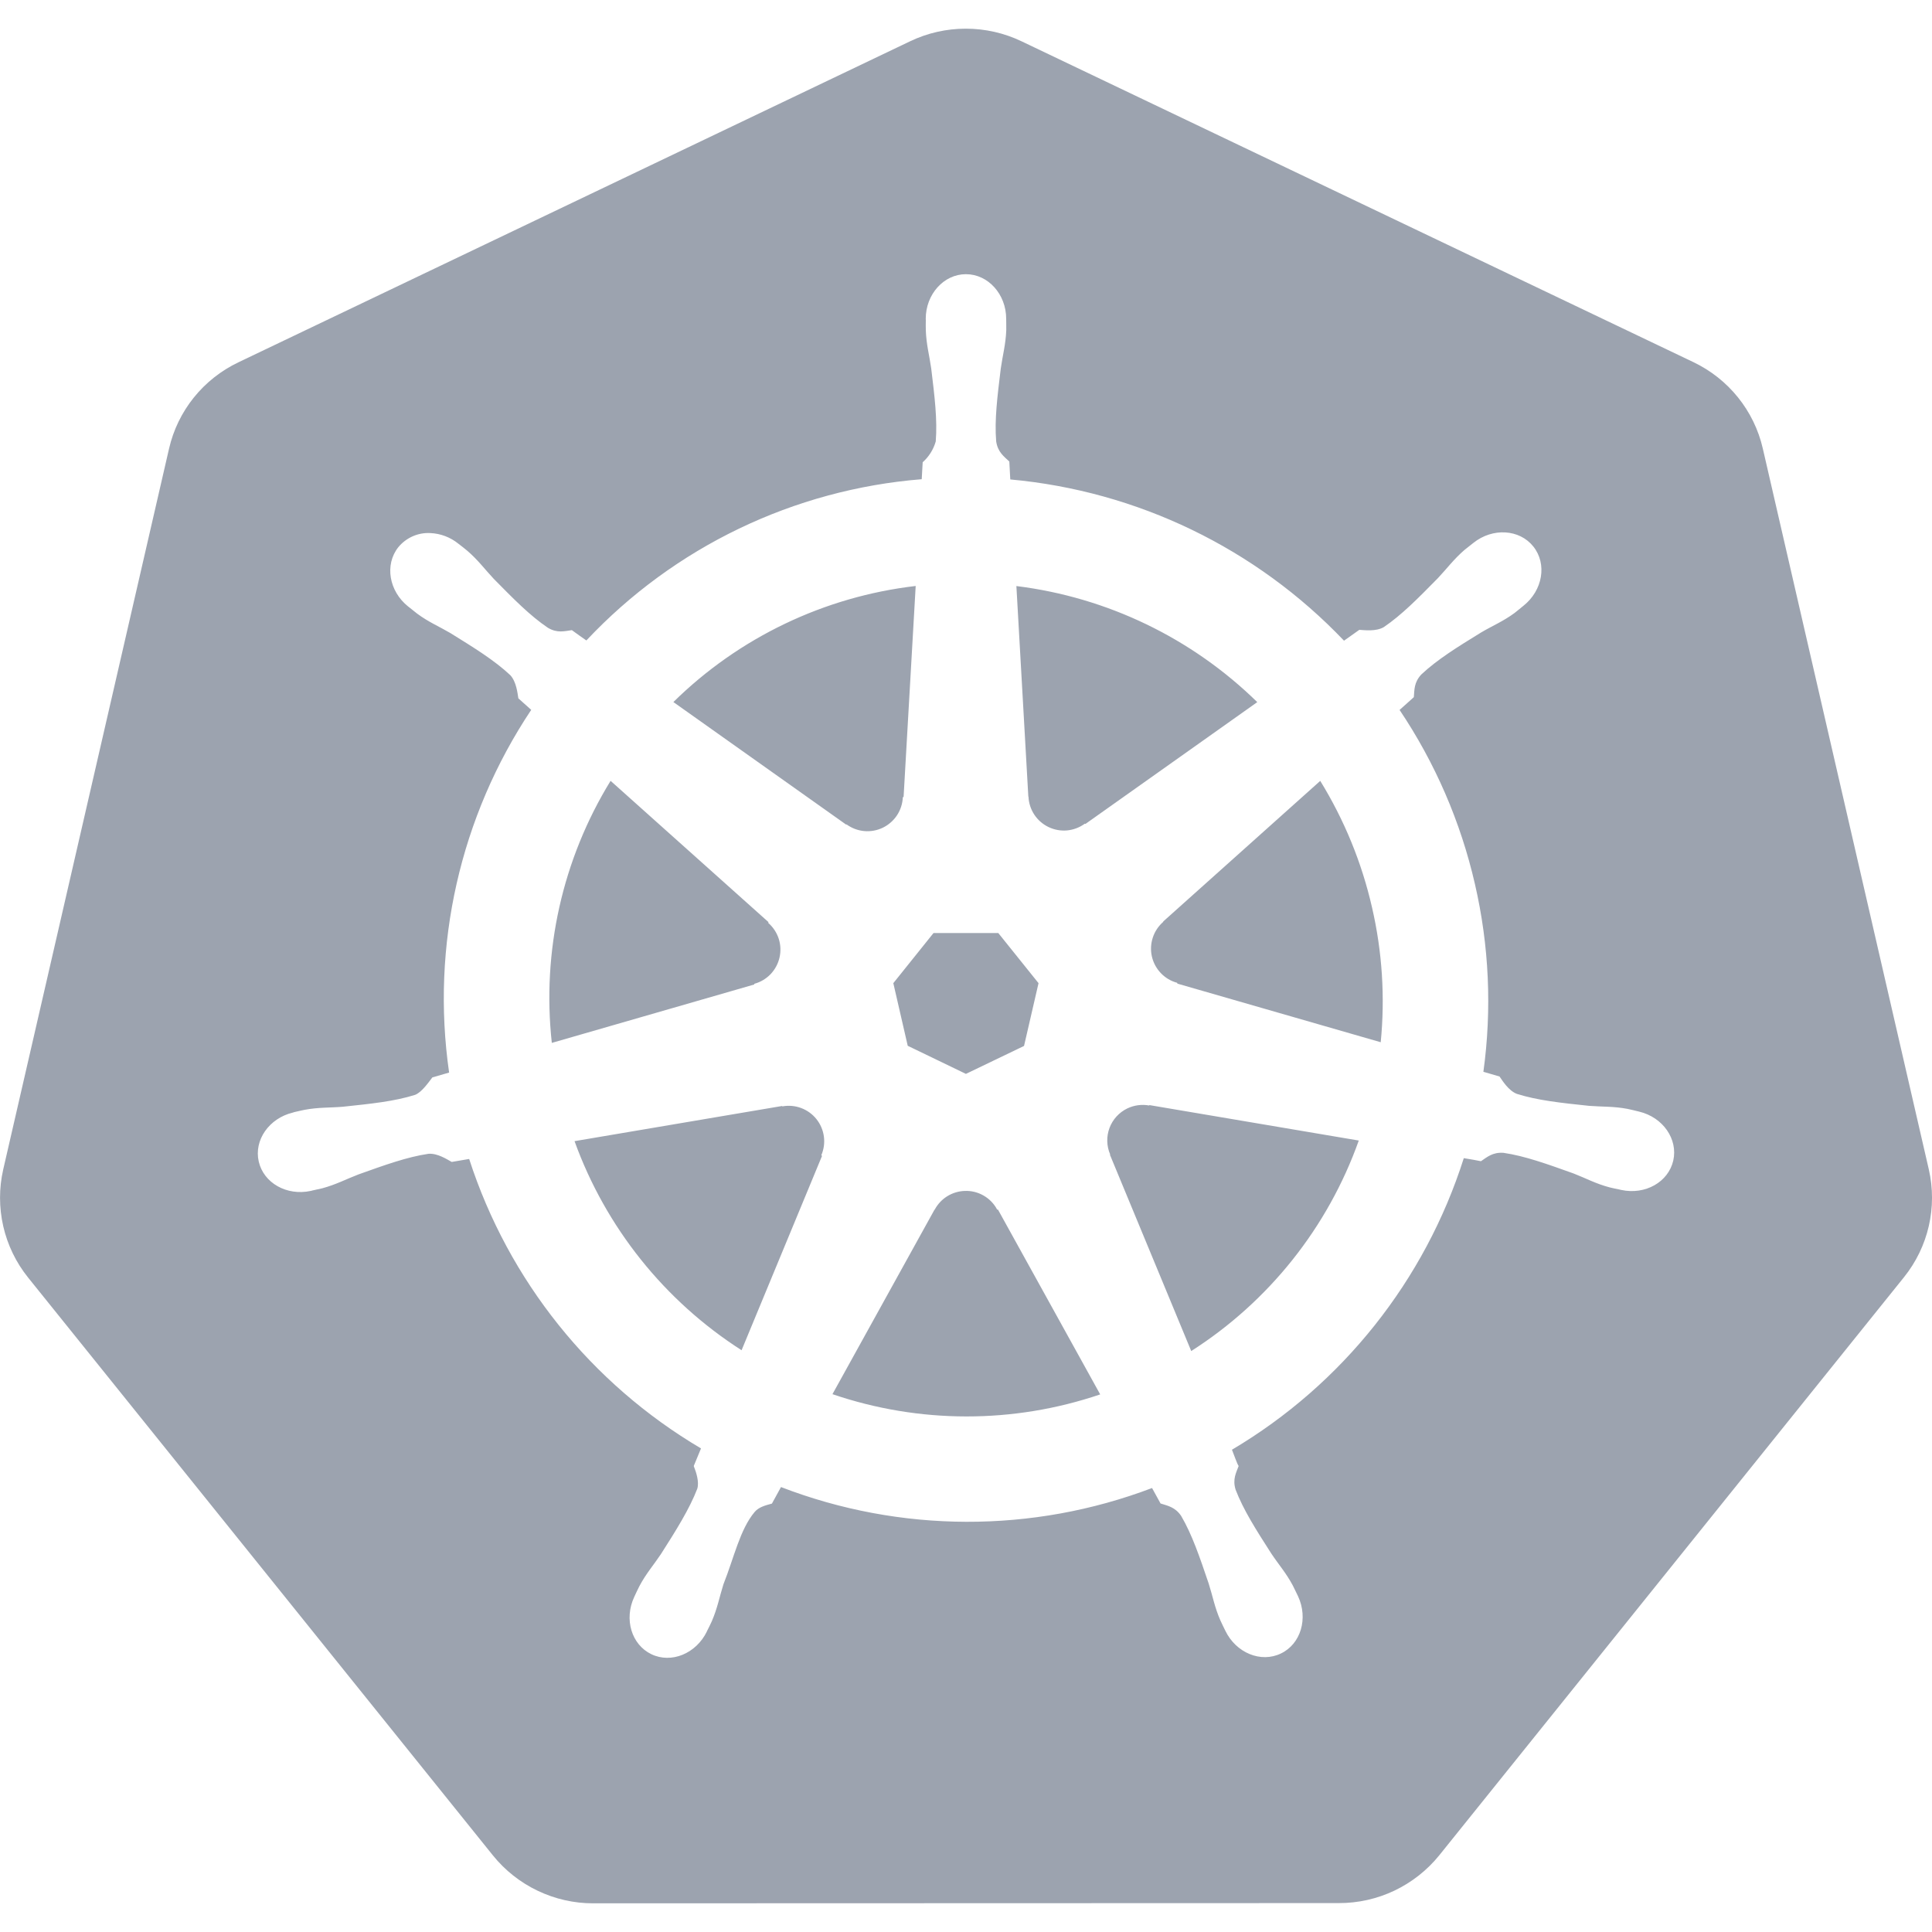 <svg width="50" height="50" viewBox="0 0 50 50" fill="none" xmlns="http://www.w3.org/2000/svg">
    <path d="M21.258 29.896L21.273 29.917L19.192 34.944C17.195 33.665 15.675 31.763 14.869 29.533L20.24 28.623L20.248 28.633C20.411 28.603 20.579 28.618 20.734 28.676C20.89 28.734 21.026 28.833 21.13 28.963C21.233 29.092 21.3 29.248 21.322 29.412C21.344 29.576 21.322 29.743 21.256 29.896H21.258ZM19.523 25.46C19.683 25.417 19.828 25.33 19.943 25.211C20.057 25.091 20.137 24.942 20.174 24.781C20.211 24.619 20.204 24.451 20.153 24.293C20.101 24.135 20.008 23.994 19.883 23.885L19.887 23.863L15.802 20.208C14.556 22.237 14.021 24.623 14.281 26.99L19.519 25.479L19.523 25.46ZM21.908 21.335C22.042 21.433 22.201 21.493 22.366 21.508C22.531 21.523 22.697 21.493 22.847 21.421C22.996 21.349 23.123 21.237 23.215 21.099C23.306 20.96 23.358 20.799 23.365 20.633L23.385 20.623L23.698 15.165C21.332 15.441 19.125 16.498 17.427 18.169L21.9 21.342L21.908 21.335ZM23.492 27.065L24.998 27.792L26.502 27.069L26.877 25.444L25.835 24.146H24.16L23.119 25.444L23.492 27.065ZM26.617 20.617C26.624 20.783 26.676 20.944 26.767 21.082C26.859 21.221 26.986 21.332 27.136 21.404C27.286 21.476 27.452 21.506 27.617 21.491C27.783 21.475 27.941 21.415 28.075 21.317L28.092 21.323L32.538 18.171C30.845 16.513 28.655 15.458 26.304 15.167L26.613 20.615L26.617 20.617ZM49.275 33.054L37.248 48.015C36.935 48.402 36.538 48.714 36.088 48.929C35.639 49.143 35.146 49.253 34.648 49.252L15.354 49.258C14.856 49.259 14.364 49.147 13.914 48.932C13.465 48.718 13.069 48.405 12.756 48.017L0.723 33.058C0.413 32.671 0.195 32.219 0.084 31.735C-0.026 31.252 -0.027 30.75 0.083 30.267L4.375 11.61C4.6 10.631 5.26 9.81 6.173 9.375L23.552 1.069C24.003 0.853 24.495 0.742 24.995 0.742C25.494 0.742 25.987 0.853 26.438 1.069L43.823 9.371C44.735 9.806 45.396 10.629 45.621 11.606L49.917 30.262C50.142 31.242 49.906 32.269 49.275 33.054ZM42.423 28.769C42.335 28.748 42.208 28.715 42.121 28.698C41.758 28.629 41.465 28.646 41.123 28.619C40.394 28.542 39.794 28.479 39.258 28.31C39.04 28.227 38.883 27.967 38.808 27.86L38.39 27.738C38.613 26.118 38.539 24.472 38.171 22.879C37.802 21.27 37.141 19.743 36.221 18.373C36.329 18.275 36.533 18.096 36.59 18.042C36.606 17.854 36.592 17.66 36.785 17.454C37.196 17.069 37.71 16.75 38.333 16.367C38.629 16.192 38.902 16.081 39.198 15.863C39.265 15.812 39.356 15.733 39.427 15.677C39.927 15.279 40.042 14.594 39.683 14.144C39.325 13.694 38.629 13.652 38.131 14.05C38.06 14.106 37.965 14.179 37.9 14.233C37.621 14.475 37.448 14.713 37.212 14.963C36.7 15.483 36.275 15.917 35.81 16.231C35.608 16.348 35.312 16.308 35.179 16.3L34.783 16.581C32.505 14.19 29.435 12.707 26.146 12.408L26.121 11.944C25.985 11.815 25.823 11.704 25.781 11.423C25.735 10.865 25.812 10.262 25.9 9.537C25.948 9.198 26.027 8.917 26.042 8.548C26.044 8.465 26.04 8.342 26.04 8.252C26.04 7.615 25.573 7.096 24.998 7.096C24.425 7.096 23.958 7.615 23.958 8.252L23.96 8.281C23.96 8.367 23.956 8.473 23.96 8.548C23.973 8.917 24.052 9.198 24.1 9.537C24.188 10.262 24.262 10.865 24.217 11.425C24.157 11.633 24.041 11.819 23.879 11.963L23.854 12.402C20.544 12.668 17.45 14.155 15.175 16.575C15.049 16.488 14.924 16.399 14.8 16.308C14.613 16.333 14.425 16.392 14.181 16.248C13.717 15.935 13.292 15.502 12.779 14.981C12.544 14.731 12.373 14.494 12.094 14.254C12.031 14.2 11.933 14.125 11.863 14.071C11.656 13.904 11.402 13.807 11.137 13.796C10.98 13.787 10.823 13.816 10.679 13.88C10.535 13.944 10.408 14.04 10.308 14.162C9.95 14.613 10.065 15.3 10.565 15.698L10.579 15.708L10.796 15.881C11.092 16.1 11.363 16.212 11.658 16.385C12.281 16.771 12.796 17.09 13.206 17.473C13.365 17.644 13.394 17.944 13.415 18.073L13.748 18.371C11.907 21.131 11.15 24.474 11.623 27.758L11.19 27.883C11.075 28.033 10.912 28.267 10.742 28.335C10.206 28.504 9.604 28.565 8.877 28.642C8.535 28.671 8.242 28.654 7.877 28.723C7.8 28.738 7.69 28.765 7.6 28.785L7.592 28.79L7.577 28.794C6.963 28.942 6.569 29.506 6.696 30.06C6.823 30.617 7.423 30.954 8.04 30.821L8.054 30.819L8.075 30.812L8.344 30.752C8.698 30.656 8.956 30.517 9.277 30.394C9.965 30.148 10.535 29.942 11.09 29.86C11.323 29.842 11.569 30.004 11.69 30.071L12.142 29.994C13.16 33.14 15.294 35.804 18.142 37.485L17.954 37.94C18.023 38.115 18.098 38.354 18.046 38.527C17.844 39.052 17.498 39.604 17.104 40.221C16.915 40.504 16.719 40.725 16.546 41.052C16.504 41.129 16.452 41.25 16.413 41.331C16.146 41.904 16.342 42.562 16.856 42.81C17.373 43.06 18.015 42.796 18.294 42.223V42.219C18.335 42.138 18.39 42.031 18.423 41.954C18.569 41.617 18.619 41.327 18.723 41C18.998 40.308 19.15 39.583 19.529 39.131C19.633 39.006 19.8 38.96 19.977 38.913L20.212 38.485C23.301 39.675 26.72 39.684 29.815 38.51L30.035 38.91C30.215 38.969 30.41 38.998 30.569 39.233C30.852 39.717 31.046 40.29 31.281 40.983C31.385 41.308 31.435 41.598 31.583 41.935C31.617 42.013 31.673 42.123 31.712 42.204C31.99 42.779 32.633 43.042 33.15 42.792C33.665 42.546 33.86 41.885 33.594 41.312C33.552 41.231 33.5 41.112 33.458 41.033C33.285 40.708 33.09 40.49 32.9 40.204C32.504 39.587 32.179 39.077 31.977 38.552C31.894 38.281 31.992 38.115 32.056 37.94C32.019 37.894 31.933 37.64 31.883 37.519C34.741 35.825 36.877 33.139 37.883 29.973C38.017 29.994 38.25 30.035 38.327 30.052C38.483 29.948 38.627 29.815 38.91 29.835C39.465 29.917 40.035 30.123 40.723 30.369C41.044 30.494 41.3 30.635 41.656 30.729C41.731 30.75 41.84 30.769 41.927 30.788L41.946 30.794L41.96 30.796C42.579 30.929 43.177 30.592 43.304 30.035C43.429 29.481 43.038 28.917 42.423 28.769ZM34.167 20.21L30.104 23.848V23.858C29.979 23.967 29.885 24.108 29.834 24.266C29.782 24.424 29.774 24.593 29.811 24.755C29.848 24.917 29.929 25.066 30.044 25.186C30.159 25.306 30.304 25.392 30.465 25.435L30.471 25.456L35.733 26.973C35.848 25.806 35.772 24.628 35.508 23.485C35.244 22.327 34.79 21.22 34.167 20.208V20.21ZM25.806 31.304C25.726 31.152 25.604 31.026 25.455 30.941C25.306 30.855 25.136 30.814 24.965 30.821C24.804 30.827 24.648 30.875 24.512 30.96C24.376 31.045 24.265 31.165 24.19 31.306H24.185L21.544 36.081C23.79 36.847 26.226 36.85 28.473 36.087L25.827 31.304H25.806ZM29.74 28.61C29.549 28.575 29.352 28.602 29.177 28.685C28.963 28.788 28.797 28.969 28.714 29.191C28.631 29.413 28.637 29.659 28.731 29.877L28.725 29.885L30.829 34.965C32.84 33.681 34.365 31.764 35.165 29.517L29.748 28.6L29.74 28.61Z"
          fill="#9CA3AF"/>
</svg>
